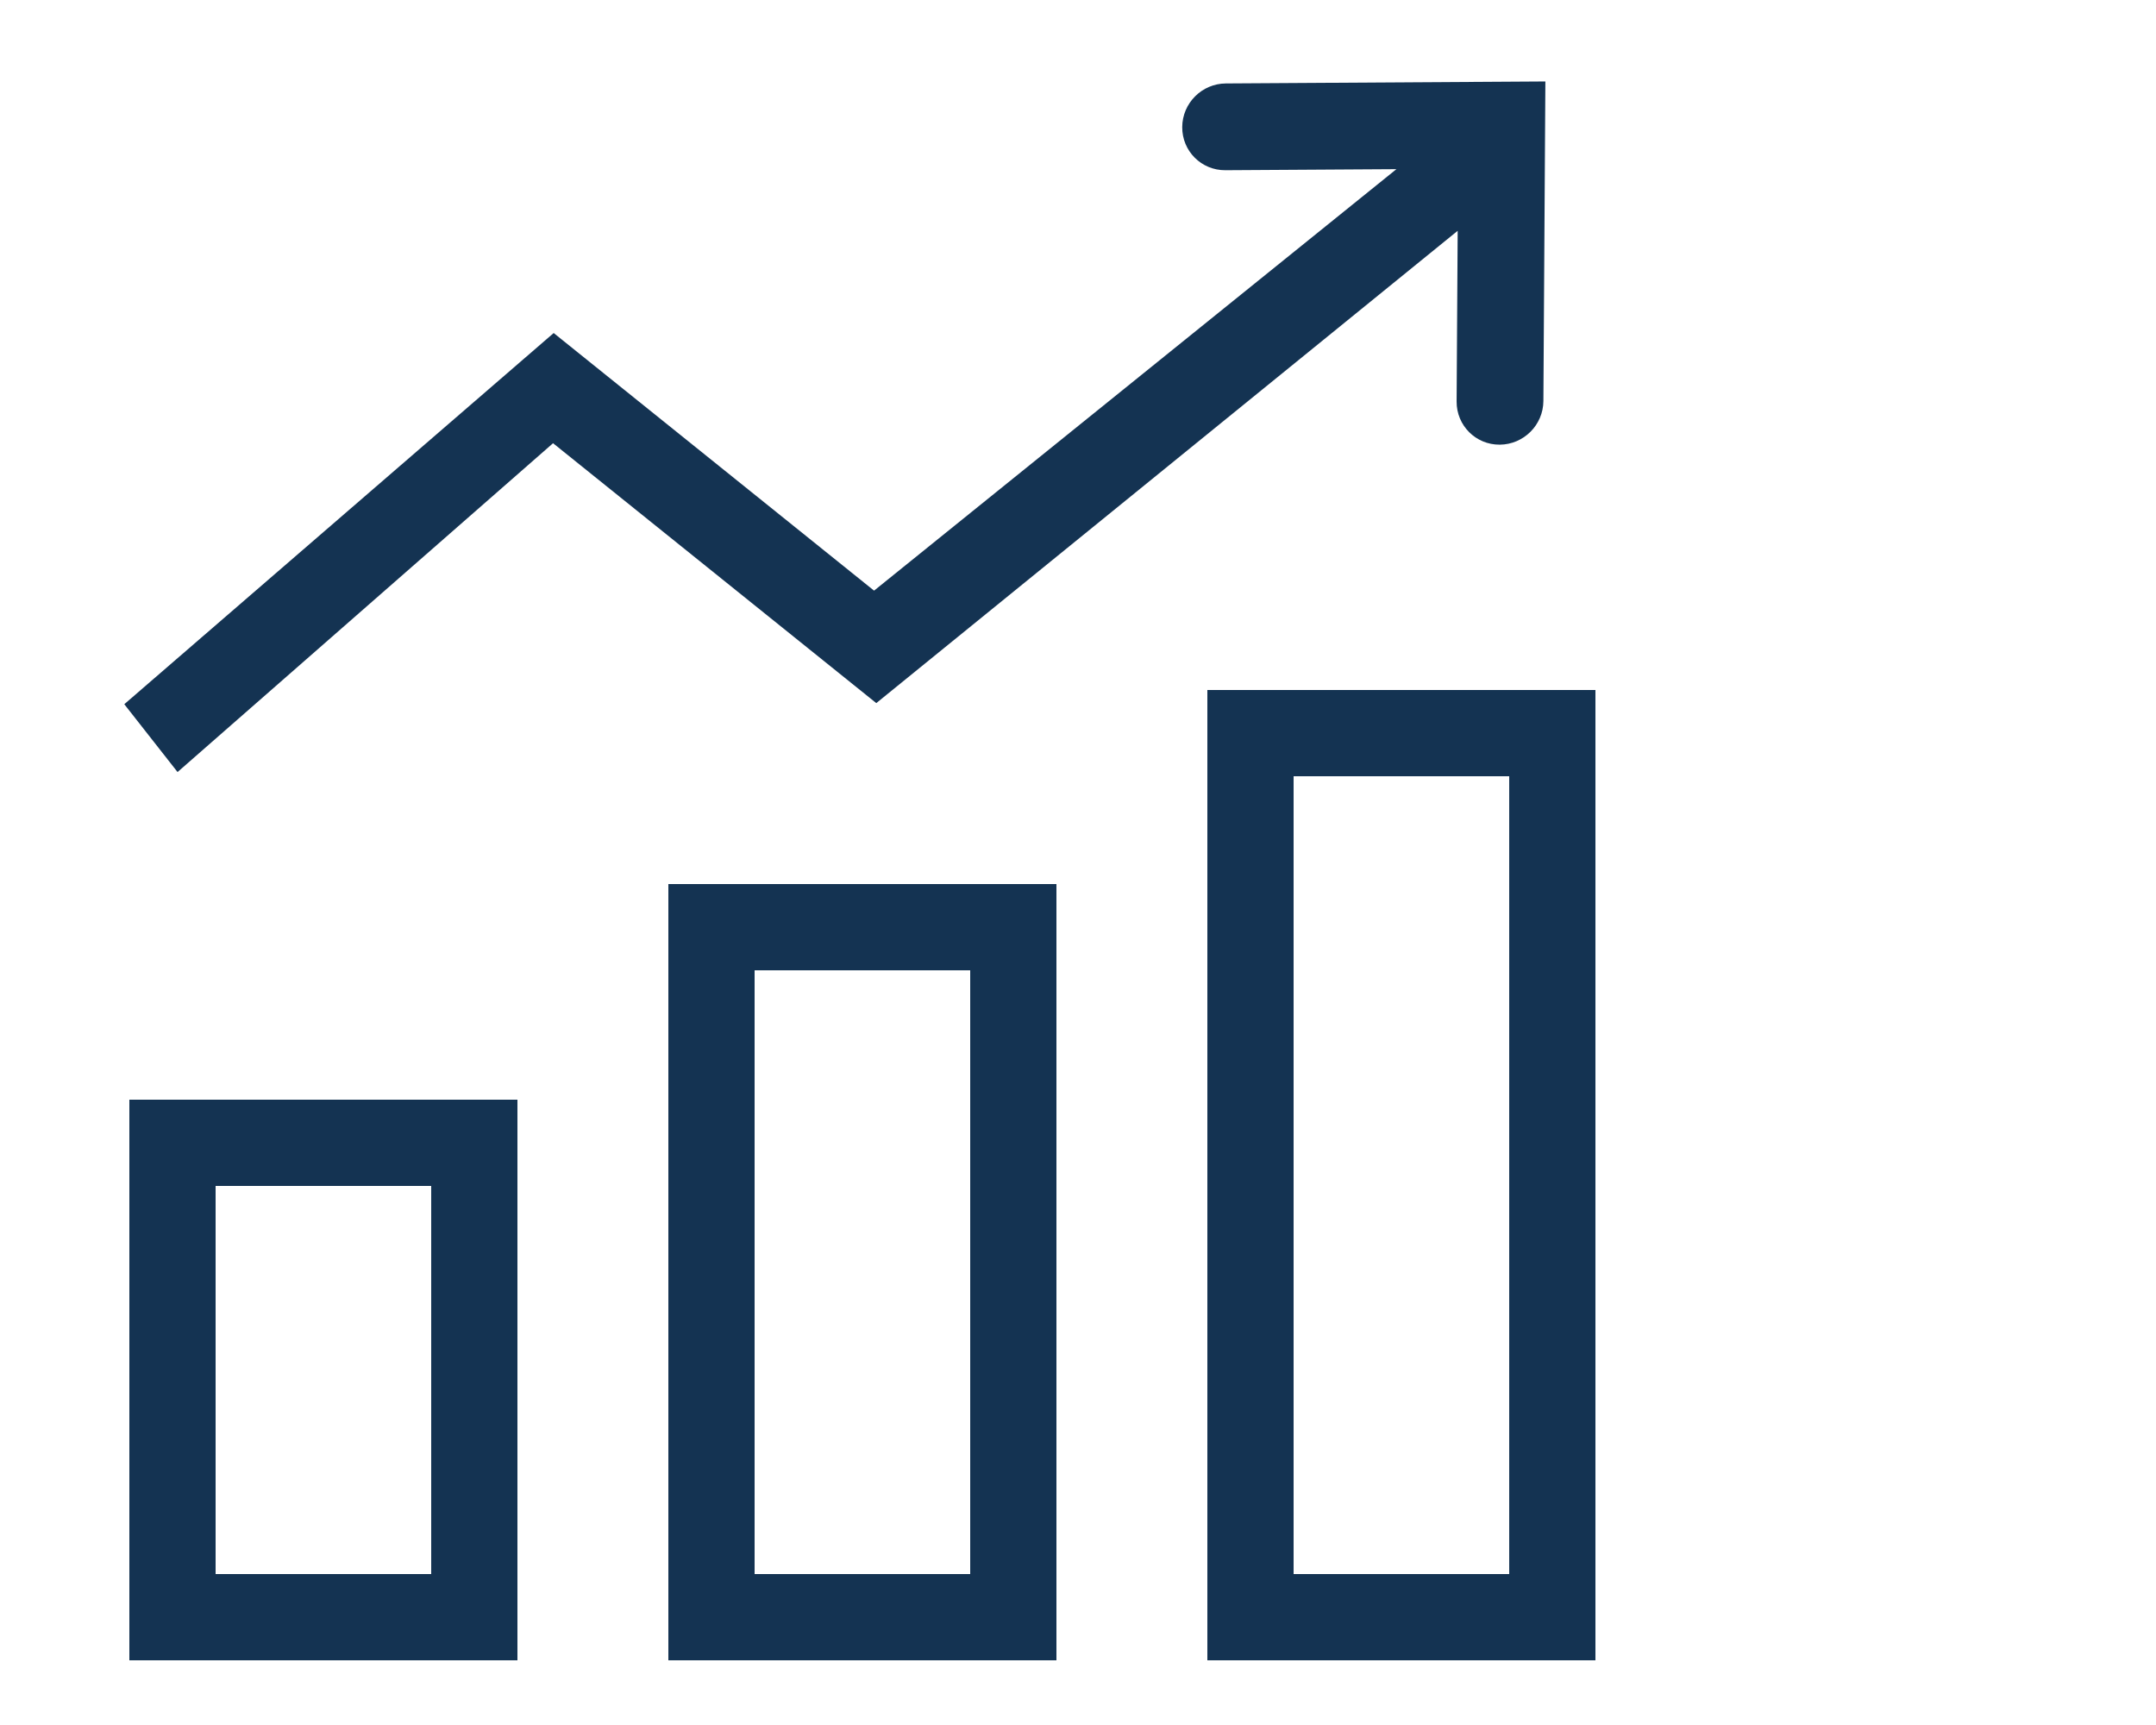 <svg xmlns="http://www.w3.org/2000/svg" width="100" height="80" viewBox="0 0 100 80">
  <path fill="#143352" d="M64.769,7.845 L56.834,7.894 C55.722,7.901 54.827,7.006 54.834,5.894 C54.84,4.783 55.747,3.876 56.858,3.87 L71.678,3.778 L71.586,18.597 C71.579,19.709 70.673,20.615 69.561,20.622 C68.45,20.629 67.555,19.734 67.561,18.622 L67.61,10.704 L40.644,32.608 L25.652,20.555 L8.235,35.805 L5.765,32.659 L25.681,15.445 L40.541,27.392 L64.769,7.845 Z M6,51 L24,51 L24,77 L6,77 L6,51 Z M10,55 L10,73 L20,73 L20,55 L10,55 Z M31,41 L49,41 L49,77 L31,77 L31,41 Z M35,45 L35,73 L45,73 L45,45 L35,45 Z M56,32 L74,32 L74,77 L56,77 L56,32 Z M60,36 L60,73 L70,73 L70,36 L60,36 Z"/>
</svg>
